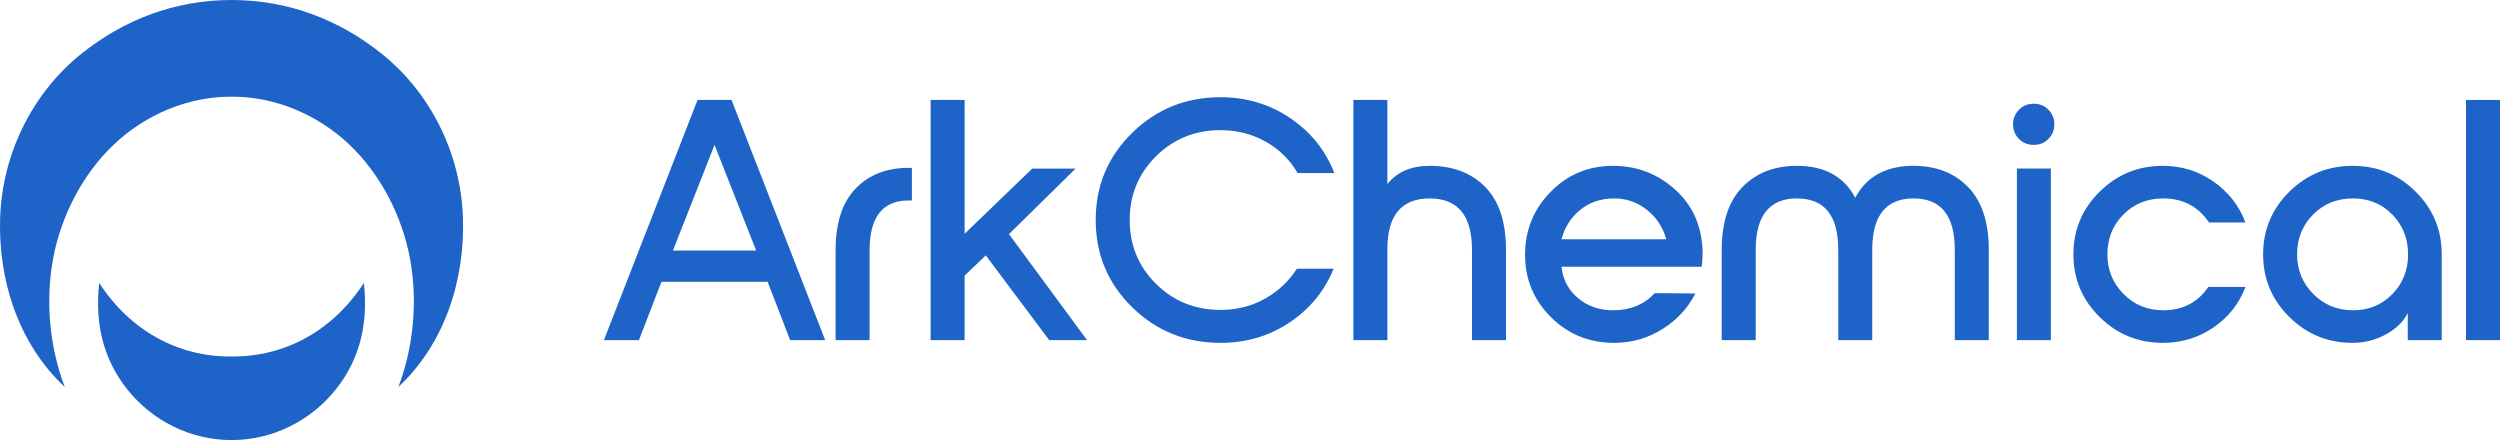 <svg xmlns="http://www.w3.org/2000/svg" width="267" height="47" viewBox="0 0 267 47" fill="none"><path d="M35.873 41.58C33.22 44.917 29.144 47 24.73 47C20.316 47 16.241 44.917 13.589 41.58C10.935 38.243 10.138 34.413 10.595 30.214C13.875 35.284 19.018 38.135 24.73 38.072C30.44 38.135 35.585 35.284 38.864 30.214C39.322 34.413 38.525 38.243 35.873 41.58Z" fill="#1E64C8"></path><path d="M42.543 41.33C44.139 37.159 44.636 32.255 43.797 27.672C42.96 23.09 40.628 18.562 37.254 15.389C33.881 12.218 29.333 10.29 24.731 10.329C20.128 10.29 15.58 12.218 12.207 15.389C8.833 18.562 6.5 23.09 5.664 27.672C4.825 32.255 5.322 37.159 6.918 41.33C1.971 36.726 -0.232 29.869 0.019 23.155C0.271 16.442 3.415 9.969 8.691 5.741C13.185 2.144 18.62 9.1695e-05 24.731 9.1695e-05C30.841 9.1695e-05 36.276 2.144 40.769 5.741C46.046 9.969 49.19 16.442 49.441 23.155C49.693 29.869 47.49 36.726 42.543 41.33Z" fill="#1E64C8"></path><path d="M71.868 26.76H80.758L76.314 15.475L71.868 26.76ZM84.387 36.325L81.981 30.095H70.646L68.237 36.325H64.497L74.499 10.676H78.128L88.13 36.325H84.387Z" fill="#1E64C8"></path><path d="M89.24 36.325V26.76C89.24 23.83 89.949 21.625 91.371 20.147C92.789 18.67 94.672 17.929 97.019 17.929H97.389V21.412H97.019C94.253 21.412 92.871 23.194 92.871 26.76V36.325H89.24Z" fill="#1E64C8"></path><path d="M99.39 36.325V10.676H103.021V24.966L110.243 18.004H114.872L107.76 25.004L116.097 36.325H112.058L105.28 27.274L103.021 29.435V36.325H99.39Z" fill="#1E64C8"></path><path d="M130.356 36.618C126.651 36.618 123.504 35.348 120.911 32.807C118.317 30.268 117.021 27.164 117.021 23.5C117.021 19.837 118.317 16.735 120.911 14.194C123.504 11.653 126.651 10.383 130.356 10.383C133.12 10.383 135.603 11.128 137.8 12.617C139.999 14.107 141.567 16.061 142.506 18.481H138.579C137.764 17.065 136.628 15.946 135.172 15.128C133.714 14.309 132.11 13.9 130.356 13.9C127.638 13.9 125.343 14.828 123.466 16.685C121.59 18.543 120.652 20.812 120.652 23.5C120.652 26.186 121.59 28.46 123.466 30.316C125.343 32.173 127.638 33.099 130.356 33.099C132.084 33.099 133.658 32.704 135.08 31.91C136.498 31.116 137.64 30.047 138.505 28.703H142.432C141.469 31.072 139.899 32.985 137.728 34.437C135.555 35.891 133.096 36.618 130.356 36.618Z" fill="#1E64C8"></path><path d="M152.691 17.711C155.16 17.711 157.135 18.461 158.617 19.965C160.099 21.466 160.84 23.707 160.84 26.686V36.324H157.209V26.686C157.209 23.023 155.703 21.192 152.691 21.192C149.677 21.192 148.172 23 148.172 26.615V36.324H144.542V10.675H148.172V19.653C149.208 18.359 150.714 17.711 152.691 17.711Z" fill="#1E64C8"></path><path d="M166.767 25.552H177.954C177.608 24.282 176.923 23.239 175.899 22.419C174.872 21.601 173.706 21.192 172.397 21.192C170.989 21.192 169.787 21.595 168.786 22.401C167.786 23.207 167.113 24.258 166.767 25.552ZM165.637 33.87C163.797 32.038 162.876 29.816 162.876 27.202C162.876 24.588 163.785 22.354 165.601 20.494C167.414 18.639 169.643 17.711 172.286 17.711C174.804 17.711 177.003 18.548 178.881 20.222C180.756 21.893 181.745 24.1 181.842 26.834C181.842 27.445 181.807 27.994 181.733 28.484H166.767C166.915 29.851 167.502 30.97 168.527 31.837C169.551 32.704 170.804 33.137 172.286 33.137C174.113 33.137 175.595 32.526 176.731 31.305L181.066 31.343C180.251 32.929 179.064 34.206 177.508 35.172C175.953 36.136 174.249 36.618 172.397 36.618C169.729 36.618 167.476 35.701 165.637 33.87Z" fill="#1E64C8"></path><path d="M204.364 17.711C206.784 17.711 208.728 18.467 210.198 19.983C211.668 21.498 212.403 23.733 212.403 26.686V36.324H208.772V26.686C208.772 23.023 207.304 21.192 204.364 21.192C201.426 21.192 199.956 23.023 199.956 26.686V36.324H196.327V26.686C196.327 23.023 194.857 21.192 191.919 21.192C188.979 21.192 187.511 23.023 187.511 26.686V36.324H183.88V26.686C183.88 23.733 184.615 21.498 186.085 19.983C187.553 18.467 189.498 17.711 191.919 17.711C194.857 17.711 196.932 18.847 198.14 21.119C199.351 18.847 201.426 17.711 204.364 17.711Z" fill="#1E64C8"></path><path d="M215.403 18.003H219.032V36.325H215.403V18.003ZM217.217 15.474C216.575 15.474 216.044 15.264 215.625 14.835C215.205 14.406 214.996 13.888 214.996 13.278C214.996 12.667 215.205 12.148 215.625 11.721C216.044 11.292 216.575 11.078 217.217 11.078C217.836 11.078 218.353 11.292 218.772 11.721C219.192 12.148 219.404 12.667 219.404 13.278C219.404 13.888 219.192 14.406 218.772 14.835C218.353 15.264 217.836 15.474 217.217 15.474Z" fill="#1E64C8"></path><path d="M230.996 36.618C228.354 36.618 226.099 35.696 224.236 33.852C222.372 32.007 221.439 29.778 221.439 27.164C221.439 24.552 222.372 22.322 224.236 20.479C226.099 18.633 228.354 17.711 230.996 17.711C232.996 17.711 234.799 18.274 236.405 19.396C238.009 20.52 239.145 21.974 239.812 23.756H235.922C234.761 22.047 233.133 21.192 231.034 21.192C229.329 21.192 227.909 21.765 226.774 22.915C225.638 24.063 225.07 25.479 225.07 27.164C225.07 28.826 225.644 30.237 226.792 31.396C227.941 32.556 229.355 33.137 231.034 33.137C233.107 33.137 234.713 32.307 235.85 30.646H239.812C239.145 32.428 238.009 33.87 236.405 34.97C234.799 36.069 232.996 36.618 230.996 36.618Z" fill="#1E64C8"></path><path d="M247.054 31.396C248.202 32.556 249.614 33.137 251.294 33.137C252.974 33.137 254.376 32.564 255.498 31.414C256.623 30.268 257.184 28.85 257.184 27.164C257.184 25.479 256.623 24.063 255.498 22.915C254.376 21.765 252.974 21.192 251.294 21.192C249.59 21.192 248.17 21.765 247.036 22.915C245.899 24.063 245.332 25.479 245.332 27.164C245.332 28.826 245.905 30.237 247.054 31.396ZM251.258 36.618C248.616 36.618 246.363 35.696 244.497 33.852C242.634 32.007 241.701 29.778 241.701 27.164C241.701 24.552 242.634 22.322 244.497 20.479C246.363 18.633 248.616 17.711 251.258 17.711C253.9 17.711 256.147 18.633 257.999 20.479C259.852 22.322 260.777 24.552 260.777 27.164V36.326H257.148V33.431C256.703 34.334 255.932 35.093 254.833 35.701C253.733 36.312 252.542 36.618 251.258 36.618Z" fill="#1E64C8"></path><path d="M267 36.325H263.369V10.675H267V36.325Z" fill="#1E64C8"></path></svg>